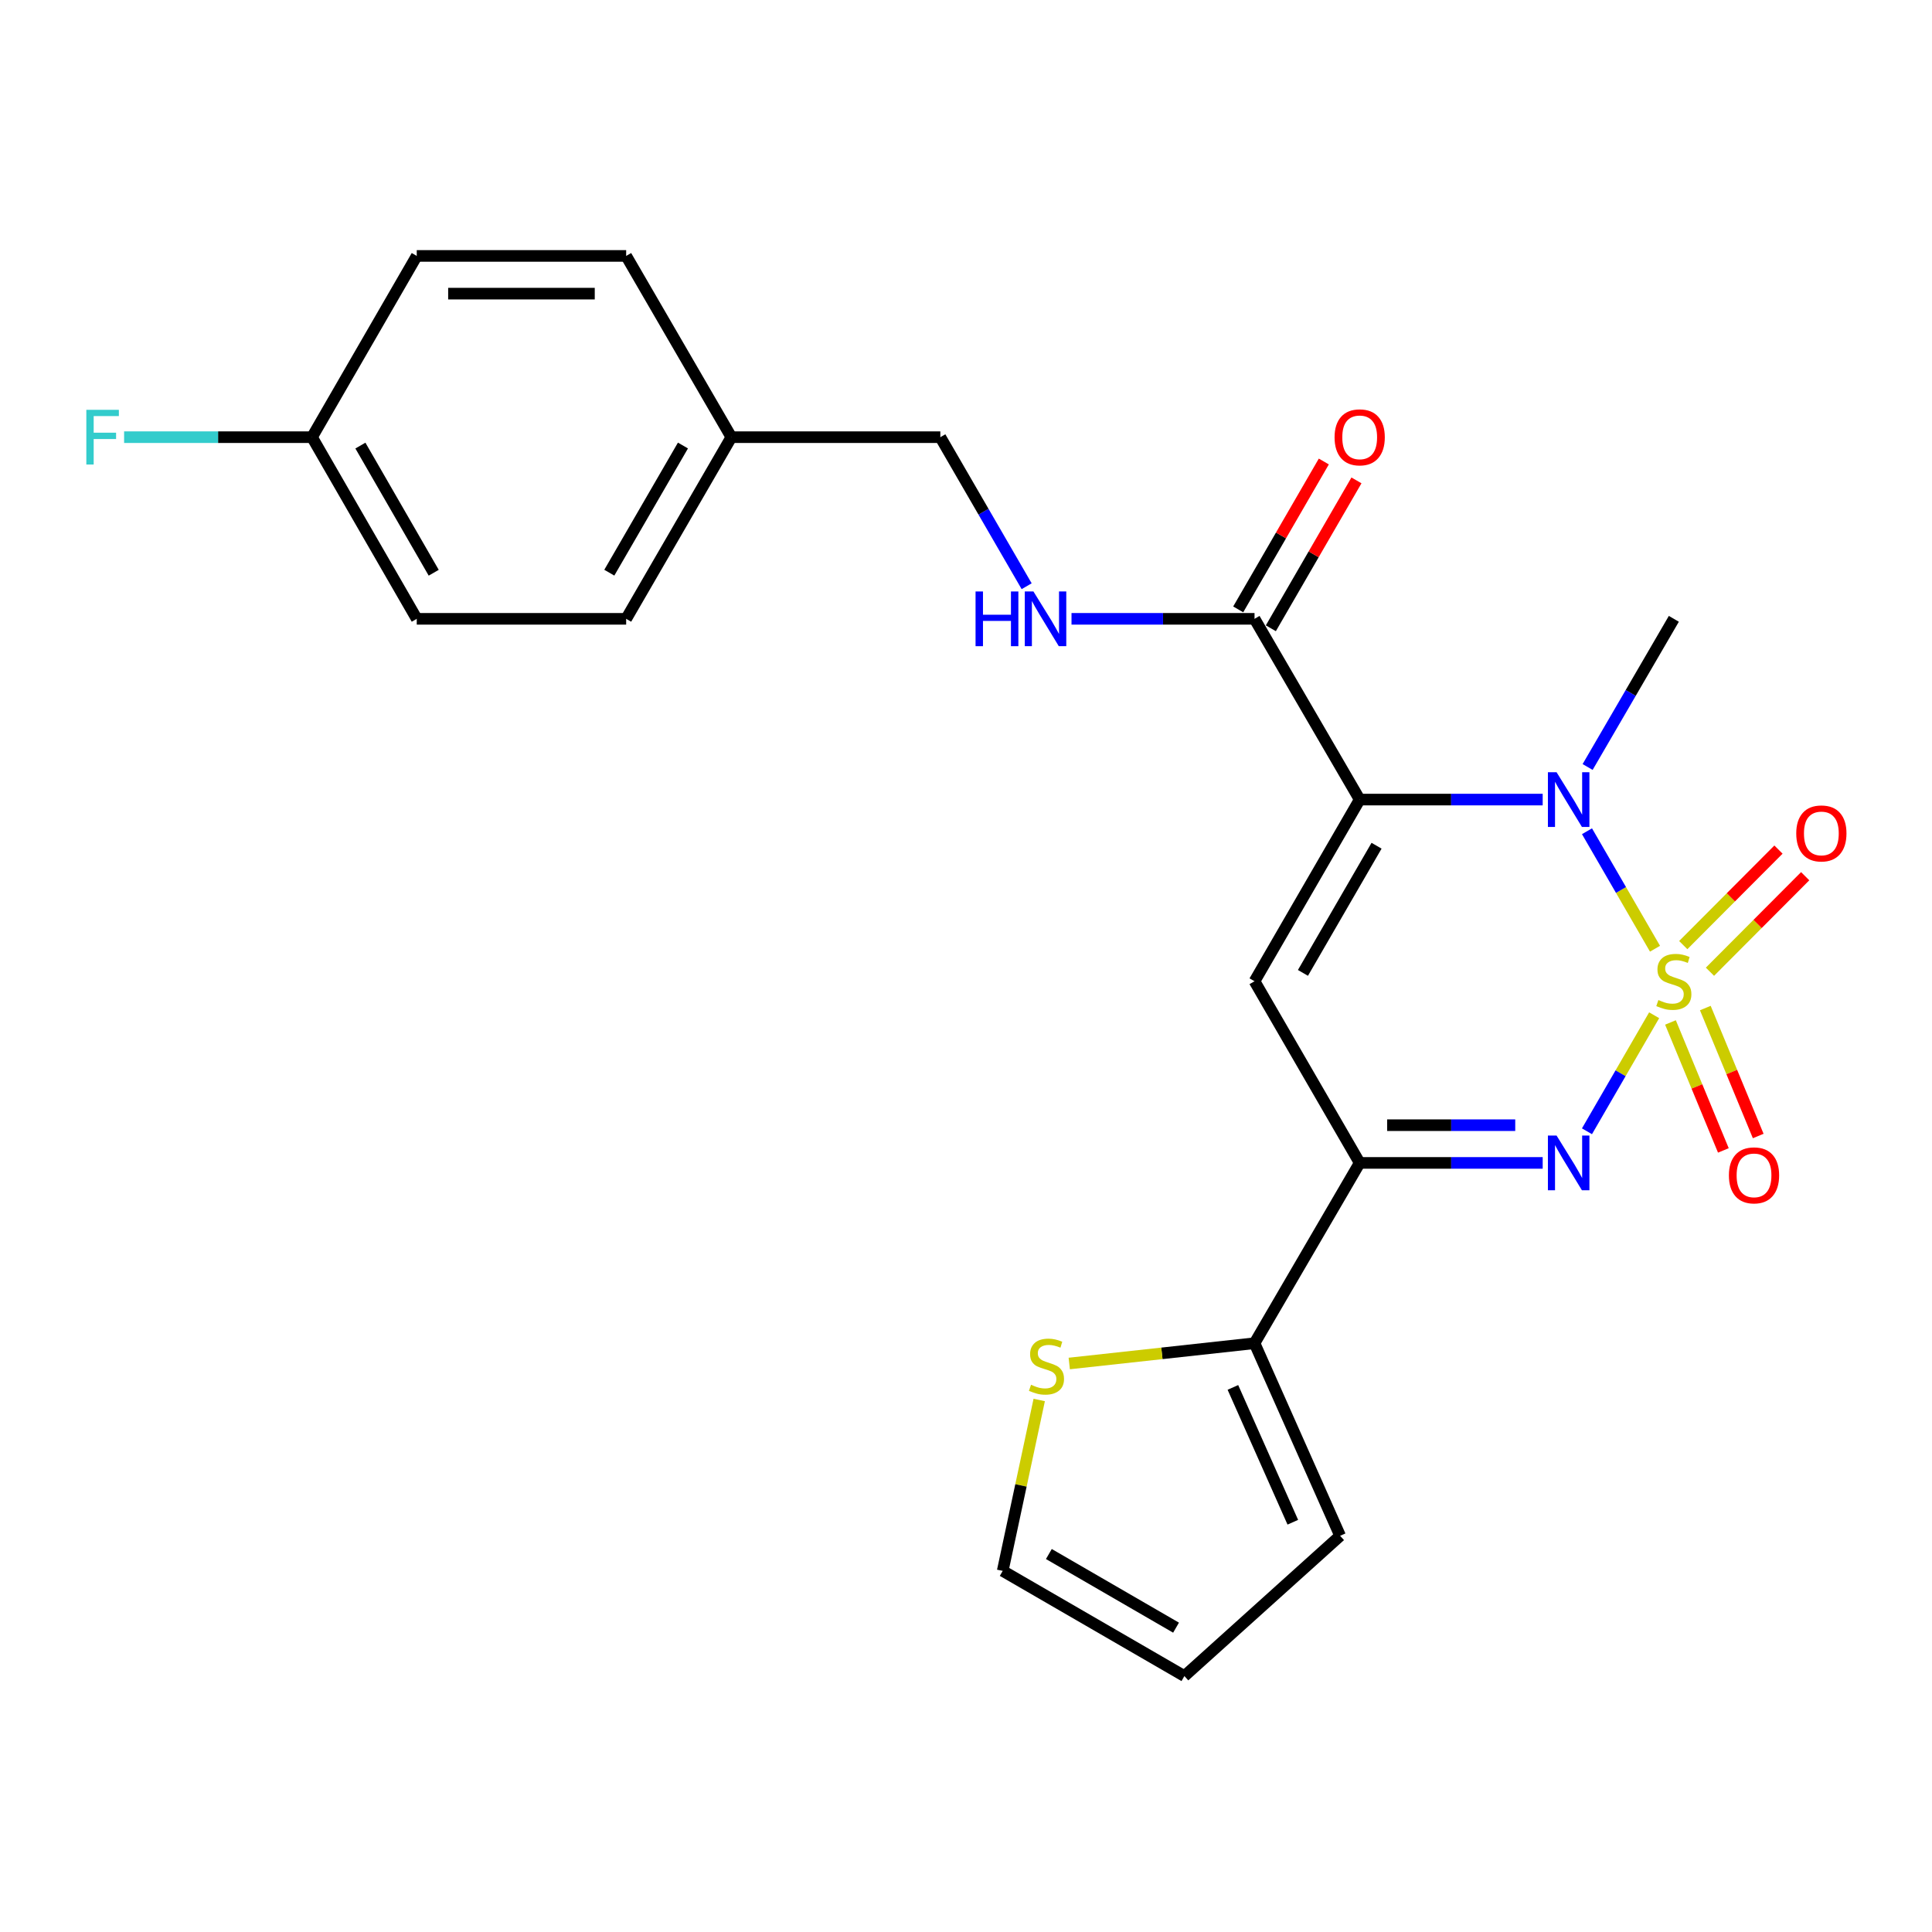 <?xml version='1.0' encoding='iso-8859-1'?>
<svg version='1.1' baseProfile='full'
              xmlns='http://www.w3.org/2000/svg'
                      xmlns:rdkit='http://www.rdkit.org/xml'
                      xmlns:xlink='http://www.w3.org/1999/xlink'
                  xml:space='preserve'
width='1000px' height='1000px' viewBox='0 0 1000 1000'>
<!-- END OF HEADER -->
<rect style='opacity:1.0;fill:#FFFFFF;stroke:none' width='1000' height='1000' x='0' y='0'> </rect>
<path class='bond-1' d='M 856.628,491.058 L 839.026,460.655' style='fill:none;fill-rule:evenodd;stroke:#CCCC00;stroke-width:6px;stroke-linecap:butt;stroke-linejoin:miter;stroke-opacity:1' />
<path class='bond-1' d='M 839.026,460.655 L 821.425,430.251' style='fill:none;fill-rule:evenodd;stroke:#0000FF;stroke-width:6px;stroke-linecap:butt;stroke-linejoin:miter;stroke-opacity:1' />
<path class='bond-2' d='M 856.187,525.491 L 838.8,555.52' style='fill:none;fill-rule:evenodd;stroke:#CCCC00;stroke-width:6px;stroke-linecap:butt;stroke-linejoin:miter;stroke-opacity:1' />
<path class='bond-2' d='M 838.8,555.52 L 821.413,585.55' style='fill:none;fill-rule:evenodd;stroke:#0000FF;stroke-width:6px;stroke-linecap:butt;stroke-linejoin:miter;stroke-opacity:1' />
<path class='bond-7' d='M 864.63,529.22 L 878.321,562.336' style='fill:none;fill-rule:evenodd;stroke:#CCCC00;stroke-width:6px;stroke-linecap:butt;stroke-linejoin:miter;stroke-opacity:1' />
<path class='bond-7' d='M 878.321,562.336 L 892.012,595.453' style='fill:none;fill-rule:evenodd;stroke:#FF0000;stroke-width:6px;stroke-linecap:butt;stroke-linejoin:miter;stroke-opacity:1' />
<path class='bond-7' d='M 882.67,521.762 L 896.361,554.878' style='fill:none;fill-rule:evenodd;stroke:#CCCC00;stroke-width:6px;stroke-linecap:butt;stroke-linejoin:miter;stroke-opacity:1' />
<path class='bond-7' d='M 896.361,554.878 L 910.052,587.995' style='fill:none;fill-rule:evenodd;stroke:#FF0000;stroke-width:6px;stroke-linecap:butt;stroke-linejoin:miter;stroke-opacity:1' />
<path class='bond-8' d='M 885.072,502.965 L 909.715,478.245' style='fill:none;fill-rule:evenodd;stroke:#CCCC00;stroke-width:6px;stroke-linecap:butt;stroke-linejoin:miter;stroke-opacity:1' />
<path class='bond-8' d='M 909.715,478.245 L 934.358,453.524' style='fill:none;fill-rule:evenodd;stroke:#FF0000;stroke-width:6px;stroke-linecap:butt;stroke-linejoin:miter;stroke-opacity:1' />
<path class='bond-8' d='M 871.247,489.184 L 895.891,464.463' style='fill:none;fill-rule:evenodd;stroke:#CCCC00;stroke-width:6px;stroke-linecap:butt;stroke-linejoin:miter;stroke-opacity:1' />
<path class='bond-8' d='M 895.891,464.463 L 920.534,439.743' style='fill:none;fill-rule:evenodd;stroke:#FF0000;stroke-width:6px;stroke-linecap:butt;stroke-linejoin:miter;stroke-opacity:1' />
<path class='bond-0' d='M 703.772,413.861 L 751.132,413.861' style='fill:none;fill-rule:evenodd;stroke:#000000;stroke-width:6px;stroke-linecap:butt;stroke-linejoin:miter;stroke-opacity:1' />
<path class='bond-0' d='M 751.132,413.861 L 798.492,413.861' style='fill:none;fill-rule:evenodd;stroke:#0000FF;stroke-width:6px;stroke-linecap:butt;stroke-linejoin:miter;stroke-opacity:1' />
<path class='bond-5' d='M 703.772,413.861 L 649.342,320.305' style='fill:none;fill-rule:evenodd;stroke:#000000;stroke-width:6px;stroke-linecap:butt;stroke-linejoin:miter;stroke-opacity:1' />
<path class='bond-24' d='M 703.772,413.861 L 649.342,507.895' style='fill:none;fill-rule:evenodd;stroke:#000000;stroke-width:6px;stroke-linecap:butt;stroke-linejoin:miter;stroke-opacity:1' />
<path class='bond-24' d='M 712.501,437.745 L 674.401,503.569' style='fill:none;fill-rule:evenodd;stroke:#000000;stroke-width:6px;stroke-linecap:butt;stroke-linejoin:miter;stroke-opacity:1' />
<path class='bond-15' d='M 821.75,396.995 L 844.063,358.65' style='fill:none;fill-rule:evenodd;stroke:#0000FF;stroke-width:6px;stroke-linecap:butt;stroke-linejoin:miter;stroke-opacity:1' />
<path class='bond-15' d='M 844.063,358.65 L 866.376,320.305' style='fill:none;fill-rule:evenodd;stroke:#000000;stroke-width:6px;stroke-linecap:butt;stroke-linejoin:miter;stroke-opacity:1' />
<path class='bond-4' d='M 798.492,601.918 L 751.132,601.918' style='fill:none;fill-rule:evenodd;stroke:#0000FF;stroke-width:6px;stroke-linecap:butt;stroke-linejoin:miter;stroke-opacity:1' />
<path class='bond-4' d='M 751.132,601.918 L 703.772,601.918' style='fill:none;fill-rule:evenodd;stroke:#000000;stroke-width:6px;stroke-linecap:butt;stroke-linejoin:miter;stroke-opacity:1' />
<path class='bond-4' d='M 784.284,582.397 L 751.132,582.397' style='fill:none;fill-rule:evenodd;stroke:#0000FF;stroke-width:6px;stroke-linecap:butt;stroke-linejoin:miter;stroke-opacity:1' />
<path class='bond-4' d='M 751.132,582.397 L 717.98,582.397' style='fill:none;fill-rule:evenodd;stroke:#000000;stroke-width:6px;stroke-linecap:butt;stroke-linejoin:miter;stroke-opacity:1' />
<path class='bond-3' d='M 649.342,507.895 L 703.772,601.918' style='fill:none;fill-rule:evenodd;stroke:#000000;stroke-width:6px;stroke-linecap:butt;stroke-linejoin:miter;stroke-opacity:1' />
<path class='bond-6' d='M 703.772,601.918 L 649.342,695.246' style='fill:none;fill-rule:evenodd;stroke:#000000;stroke-width:6px;stroke-linecap:butt;stroke-linejoin:miter;stroke-opacity:1' />
<path class='bond-10' d='M 649.342,320.305 L 601.977,320.305' style='fill:none;fill-rule:evenodd;stroke:#000000;stroke-width:6px;stroke-linecap:butt;stroke-linejoin:miter;stroke-opacity:1' />
<path class='bond-10' d='M 601.977,320.305 L 554.612,320.305' style='fill:none;fill-rule:evenodd;stroke:#0000FF;stroke-width:6px;stroke-linecap:butt;stroke-linejoin:miter;stroke-opacity:1' />
<path class='bond-13' d='M 657.789,325.195 L 679.946,286.921' style='fill:none;fill-rule:evenodd;stroke:#000000;stroke-width:6px;stroke-linecap:butt;stroke-linejoin:miter;stroke-opacity:1' />
<path class='bond-13' d='M 679.946,286.921 L 702.102,248.648' style='fill:none;fill-rule:evenodd;stroke:#FF0000;stroke-width:6px;stroke-linecap:butt;stroke-linejoin:miter;stroke-opacity:1' />
<path class='bond-13' d='M 640.896,315.415 L 663.052,277.142' style='fill:none;fill-rule:evenodd;stroke:#000000;stroke-width:6px;stroke-linecap:butt;stroke-linejoin:miter;stroke-opacity:1' />
<path class='bond-13' d='M 663.052,277.142 L 685.208,238.868' style='fill:none;fill-rule:evenodd;stroke:#FF0000;stroke-width:6px;stroke-linecap:butt;stroke-linejoin:miter;stroke-opacity:1' />
<path class='bond-9' d='M 649.342,695.246 L 601.393,700.495' style='fill:none;fill-rule:evenodd;stroke:#000000;stroke-width:6px;stroke-linecap:butt;stroke-linejoin:miter;stroke-opacity:1' />
<path class='bond-9' d='M 601.393,700.495 L 553.444,705.744' style='fill:none;fill-rule:evenodd;stroke:#CCCC00;stroke-width:6px;stroke-linecap:butt;stroke-linejoin:miter;stroke-opacity:1' />
<path class='bond-11' d='M 649.342,695.246 L 693.643,794.93' style='fill:none;fill-rule:evenodd;stroke:#000000;stroke-width:6px;stroke-linecap:butt;stroke-linejoin:miter;stroke-opacity:1' />
<path class='bond-11' d='M 638.149,718.126 L 669.16,787.905' style='fill:none;fill-rule:evenodd;stroke:#000000;stroke-width:6px;stroke-linecap:butt;stroke-linejoin:miter;stroke-opacity:1' />
<path class='bond-12' d='M 537.898,724.626 L 528.449,768.855' style='fill:none;fill-rule:evenodd;stroke:#CCCC00;stroke-width:6px;stroke-linecap:butt;stroke-linejoin:miter;stroke-opacity:1' />
<path class='bond-12' d='M 528.449,768.855 L 519.001,813.084' style='fill:none;fill-rule:evenodd;stroke:#000000;stroke-width:6px;stroke-linecap:butt;stroke-linejoin:miter;stroke-opacity:1' />
<path class='bond-16' d='M 531.394,303.428 L 509.055,264.855' style='fill:none;fill-rule:evenodd;stroke:#0000FF;stroke-width:6px;stroke-linecap:butt;stroke-linejoin:miter;stroke-opacity:1' />
<path class='bond-16' d='M 509.055,264.855 L 486.717,226.282' style='fill:none;fill-rule:evenodd;stroke:#000000;stroke-width:6px;stroke-linecap:butt;stroke-linejoin:miter;stroke-opacity:1' />
<path class='bond-14' d='M 693.643,794.93 L 613.046,867.535' style='fill:none;fill-rule:evenodd;stroke:#000000;stroke-width:6px;stroke-linecap:butt;stroke-linejoin:miter;stroke-opacity:1' />
<path class='bond-25' d='M 519.001,813.084 L 613.046,867.535' style='fill:none;fill-rule:evenodd;stroke:#000000;stroke-width:6px;stroke-linecap:butt;stroke-linejoin:miter;stroke-opacity:1' />
<path class='bond-25' d='M 542.889,804.359 L 608.72,842.474' style='fill:none;fill-rule:evenodd;stroke:#000000;stroke-width:6px;stroke-linecap:butt;stroke-linejoin:miter;stroke-opacity:1' />
<path class='bond-18' d='M 486.717,226.282 L 378.552,226.282' style='fill:none;fill-rule:evenodd;stroke:#000000;stroke-width:6px;stroke-linecap:butt;stroke-linejoin:miter;stroke-opacity:1' />
<path class='bond-17' d='M 161.498,226.282 L 215.71,320.305' style='fill:none;fill-rule:evenodd;stroke:#000000;stroke-width:6px;stroke-linecap:butt;stroke-linejoin:miter;stroke-opacity:1' />
<path class='bond-17' d='M 186.54,230.635 L 224.489,296.451' style='fill:none;fill-rule:evenodd;stroke:#000000;stroke-width:6px;stroke-linecap:butt;stroke-linejoin:miter;stroke-opacity:1' />
<path class='bond-19' d='M 161.498,226.282 L 112.867,226.282' style='fill:none;fill-rule:evenodd;stroke:#000000;stroke-width:6px;stroke-linecap:butt;stroke-linejoin:miter;stroke-opacity:1' />
<path class='bond-19' d='M 112.867,226.282 L 64.236,226.282' style='fill:none;fill-rule:evenodd;stroke:#33CCCC;stroke-width:6px;stroke-linecap:butt;stroke-linejoin:miter;stroke-opacity:1' />
<path class='bond-26' d='M 161.498,226.282 L 215.71,132.465' style='fill:none;fill-rule:evenodd;stroke:#000000;stroke-width:6px;stroke-linecap:butt;stroke-linejoin:miter;stroke-opacity:1' />
<path class='bond-22' d='M 378.552,226.282 L 324.102,132.465' style='fill:none;fill-rule:evenodd;stroke:#000000;stroke-width:6px;stroke-linecap:butt;stroke-linejoin:miter;stroke-opacity:1' />
<path class='bond-23' d='M 378.552,226.282 L 324.102,320.305' style='fill:none;fill-rule:evenodd;stroke:#000000;stroke-width:6px;stroke-linecap:butt;stroke-linejoin:miter;stroke-opacity:1' />
<path class='bond-23' d='M 353.493,230.603 L 315.377,296.419' style='fill:none;fill-rule:evenodd;stroke:#000000;stroke-width:6px;stroke-linecap:butt;stroke-linejoin:miter;stroke-opacity:1' />
<path class='bond-20' d='M 215.71,132.465 L 324.102,132.465' style='fill:none;fill-rule:evenodd;stroke:#000000;stroke-width:6px;stroke-linecap:butt;stroke-linejoin:miter;stroke-opacity:1' />
<path class='bond-20' d='M 231.969,151.986 L 307.843,151.986' style='fill:none;fill-rule:evenodd;stroke:#000000;stroke-width:6px;stroke-linecap:butt;stroke-linejoin:miter;stroke-opacity:1' />
<path class='bond-21' d='M 215.71,320.305 L 324.102,320.305' style='fill:none;fill-rule:evenodd;stroke:#000000;stroke-width:6px;stroke-linecap:butt;stroke-linejoin:miter;stroke-opacity:1' />
<path  class='atom-0' d='M 858.376 517.615
Q 858.696 517.735, 860.016 518.295
Q 861.336 518.855, 862.776 519.215
Q 864.256 519.535, 865.696 519.535
Q 868.376 519.535, 869.936 518.255
Q 871.496 516.935, 871.496 514.655
Q 871.496 513.095, 870.696 512.135
Q 869.936 511.175, 868.736 510.655
Q 867.536 510.135, 865.536 509.535
Q 863.016 508.775, 861.496 508.055
Q 860.016 507.335, 858.936 505.815
Q 857.896 504.295, 857.896 501.735
Q 857.896 498.175, 860.296 495.975
Q 862.736 493.775, 867.536 493.775
Q 870.816 493.775, 874.536 495.335
L 873.616 498.415
Q 870.216 497.015, 867.656 497.015
Q 864.896 497.015, 863.376 498.175
Q 861.856 499.295, 861.896 501.255
Q 861.896 502.775, 862.656 503.695
Q 863.456 504.615, 864.576 505.135
Q 865.736 505.655, 867.656 506.255
Q 870.216 507.055, 871.736 507.855
Q 873.256 508.655, 874.336 510.295
Q 875.456 511.895, 875.456 514.655
Q 875.456 518.575, 872.816 520.695
Q 870.216 522.775, 865.856 522.775
Q 863.336 522.775, 861.416 522.215
Q 859.536 521.695, 857.296 520.775
L 858.376 517.615
' fill='#CCCC00'/>
<path  class='atom-2' d='M 805.676 399.701
L 814.956 414.701
Q 815.876 416.181, 817.356 418.861
Q 818.836 421.541, 818.916 421.701
L 818.916 399.701
L 822.676 399.701
L 822.676 428.021
L 818.796 428.021
L 808.836 411.621
Q 807.676 409.701, 806.436 407.501
Q 805.236 405.301, 804.876 404.621
L 804.876 428.021
L 801.196 428.021
L 801.196 399.701
L 805.676 399.701
' fill='#0000FF'/>
<path  class='atom-3' d='M 805.676 587.758
L 814.956 602.758
Q 815.876 604.238, 817.356 606.918
Q 818.836 609.598, 818.916 609.758
L 818.916 587.758
L 822.676 587.758
L 822.676 616.078
L 818.796 616.078
L 808.836 599.678
Q 807.676 597.758, 806.436 595.558
Q 805.236 593.358, 804.876 592.678
L 804.876 616.078
L 801.196 616.078
L 801.196 587.758
L 805.676 587.758
' fill='#0000FF'/>
<path  class='atom-8' d='M 894.878 608.363
Q 894.878 601.563, 898.238 597.763
Q 901.598 593.963, 907.878 593.963
Q 914.158 593.963, 917.518 597.763
Q 920.878 601.563, 920.878 608.363
Q 920.878 615.243, 917.478 619.163
Q 914.078 623.043, 907.878 623.043
Q 901.638 623.043, 898.238 619.163
Q 894.878 615.283, 894.878 608.363
M 907.878 619.843
Q 912.198 619.843, 914.518 616.963
Q 916.878 614.043, 916.878 608.363
Q 916.878 602.803, 914.518 600.003
Q 912.198 597.163, 907.878 597.163
Q 903.558 597.163, 901.198 599.963
Q 898.878 602.763, 898.878 608.363
Q 898.878 614.083, 901.198 616.963
Q 903.558 619.843, 907.878 619.843
' fill='#FF0000'/>
<path  class='atom-9' d='M 929.733 431.379
Q 929.733 424.579, 933.093 420.779
Q 936.453 416.979, 942.733 416.979
Q 949.013 416.979, 952.373 420.779
Q 955.733 424.579, 955.733 431.379
Q 955.733 438.259, 952.333 442.179
Q 948.933 446.059, 942.733 446.059
Q 936.493 446.059, 933.093 442.179
Q 929.733 438.299, 929.733 431.379
M 942.733 442.859
Q 947.053 442.859, 949.373 439.979
Q 951.733 437.059, 951.733 431.379
Q 951.733 425.819, 949.373 423.019
Q 947.053 420.179, 942.733 420.179
Q 938.413 420.179, 936.053 422.979
Q 933.733 425.779, 933.733 431.379
Q 933.733 437.099, 936.053 439.979
Q 938.413 442.859, 942.733 442.859
' fill='#FF0000'/>
<path  class='atom-10' d='M 533.655 716.754
Q 533.975 716.874, 535.295 717.434
Q 536.615 717.994, 538.055 718.354
Q 539.535 718.674, 540.975 718.674
Q 543.655 718.674, 545.215 717.394
Q 546.775 716.074, 546.775 713.794
Q 546.775 712.234, 545.975 711.274
Q 545.215 710.314, 544.015 709.794
Q 542.815 709.274, 540.815 708.674
Q 538.295 707.914, 536.775 707.194
Q 535.295 706.474, 534.215 704.954
Q 533.175 703.434, 533.175 700.874
Q 533.175 697.314, 535.575 695.114
Q 538.015 692.914, 542.815 692.914
Q 546.095 692.914, 549.815 694.474
L 548.895 697.554
Q 545.495 696.154, 542.935 696.154
Q 540.175 696.154, 538.655 697.314
Q 537.135 698.434, 537.175 700.394
Q 537.175 701.914, 537.935 702.834
Q 538.735 703.754, 539.855 704.274
Q 541.015 704.794, 542.935 705.394
Q 545.495 706.194, 547.015 706.994
Q 548.535 707.794, 549.615 709.434
Q 550.735 711.034, 550.735 713.794
Q 550.735 717.714, 548.095 719.834
Q 545.495 721.914, 541.135 721.914
Q 538.615 721.914, 536.695 721.354
Q 534.815 720.834, 532.575 719.914
L 533.655 716.754
' fill='#CCCC00'/>
<path  class='atom-11' d='M 504.947 306.145
L 508.787 306.145
L 508.787 318.185
L 523.267 318.185
L 523.267 306.145
L 527.107 306.145
L 527.107 334.465
L 523.267 334.465
L 523.267 321.385
L 508.787 321.385
L 508.787 334.465
L 504.947 334.465
L 504.947 306.145
' fill='#0000FF'/>
<path  class='atom-11' d='M 534.907 306.145
L 544.187 321.145
Q 545.107 322.625, 546.587 325.305
Q 548.067 327.985, 548.147 328.145
L 548.147 306.145
L 551.907 306.145
L 551.907 334.465
L 548.027 334.465
L 538.067 318.065
Q 536.907 316.145, 535.667 313.945
Q 534.467 311.745, 534.107 311.065
L 534.107 334.465
L 530.427 334.465
L 530.427 306.145
L 534.907 306.145
' fill='#0000FF'/>
<path  class='atom-14' d='M 690.772 226.362
Q 690.772 219.562, 694.132 215.762
Q 697.492 211.962, 703.772 211.962
Q 710.052 211.962, 713.412 215.762
Q 716.772 219.562, 716.772 226.362
Q 716.772 233.242, 713.372 237.162
Q 709.972 241.042, 703.772 241.042
Q 697.532 241.042, 694.132 237.162
Q 690.772 233.282, 690.772 226.362
M 703.772 237.842
Q 708.092 237.842, 710.412 234.962
Q 712.772 232.042, 712.772 226.362
Q 712.772 220.802, 710.412 218.002
Q 708.092 215.162, 703.772 215.162
Q 699.452 215.162, 697.092 217.962
Q 694.772 220.762, 694.772 226.362
Q 694.772 232.082, 697.092 234.962
Q 699.452 237.842, 703.772 237.842
' fill='#FF0000'/>
<path  class='atom-20' d='M 44.686 212.122
L 61.526 212.122
L 61.526 215.362
L 48.486 215.362
L 48.486 223.962
L 60.086 223.962
L 60.086 227.242
L 48.486 227.242
L 48.486 240.442
L 44.686 240.442
L 44.686 212.122
' fill='#33CCCC'/>
</svg>
